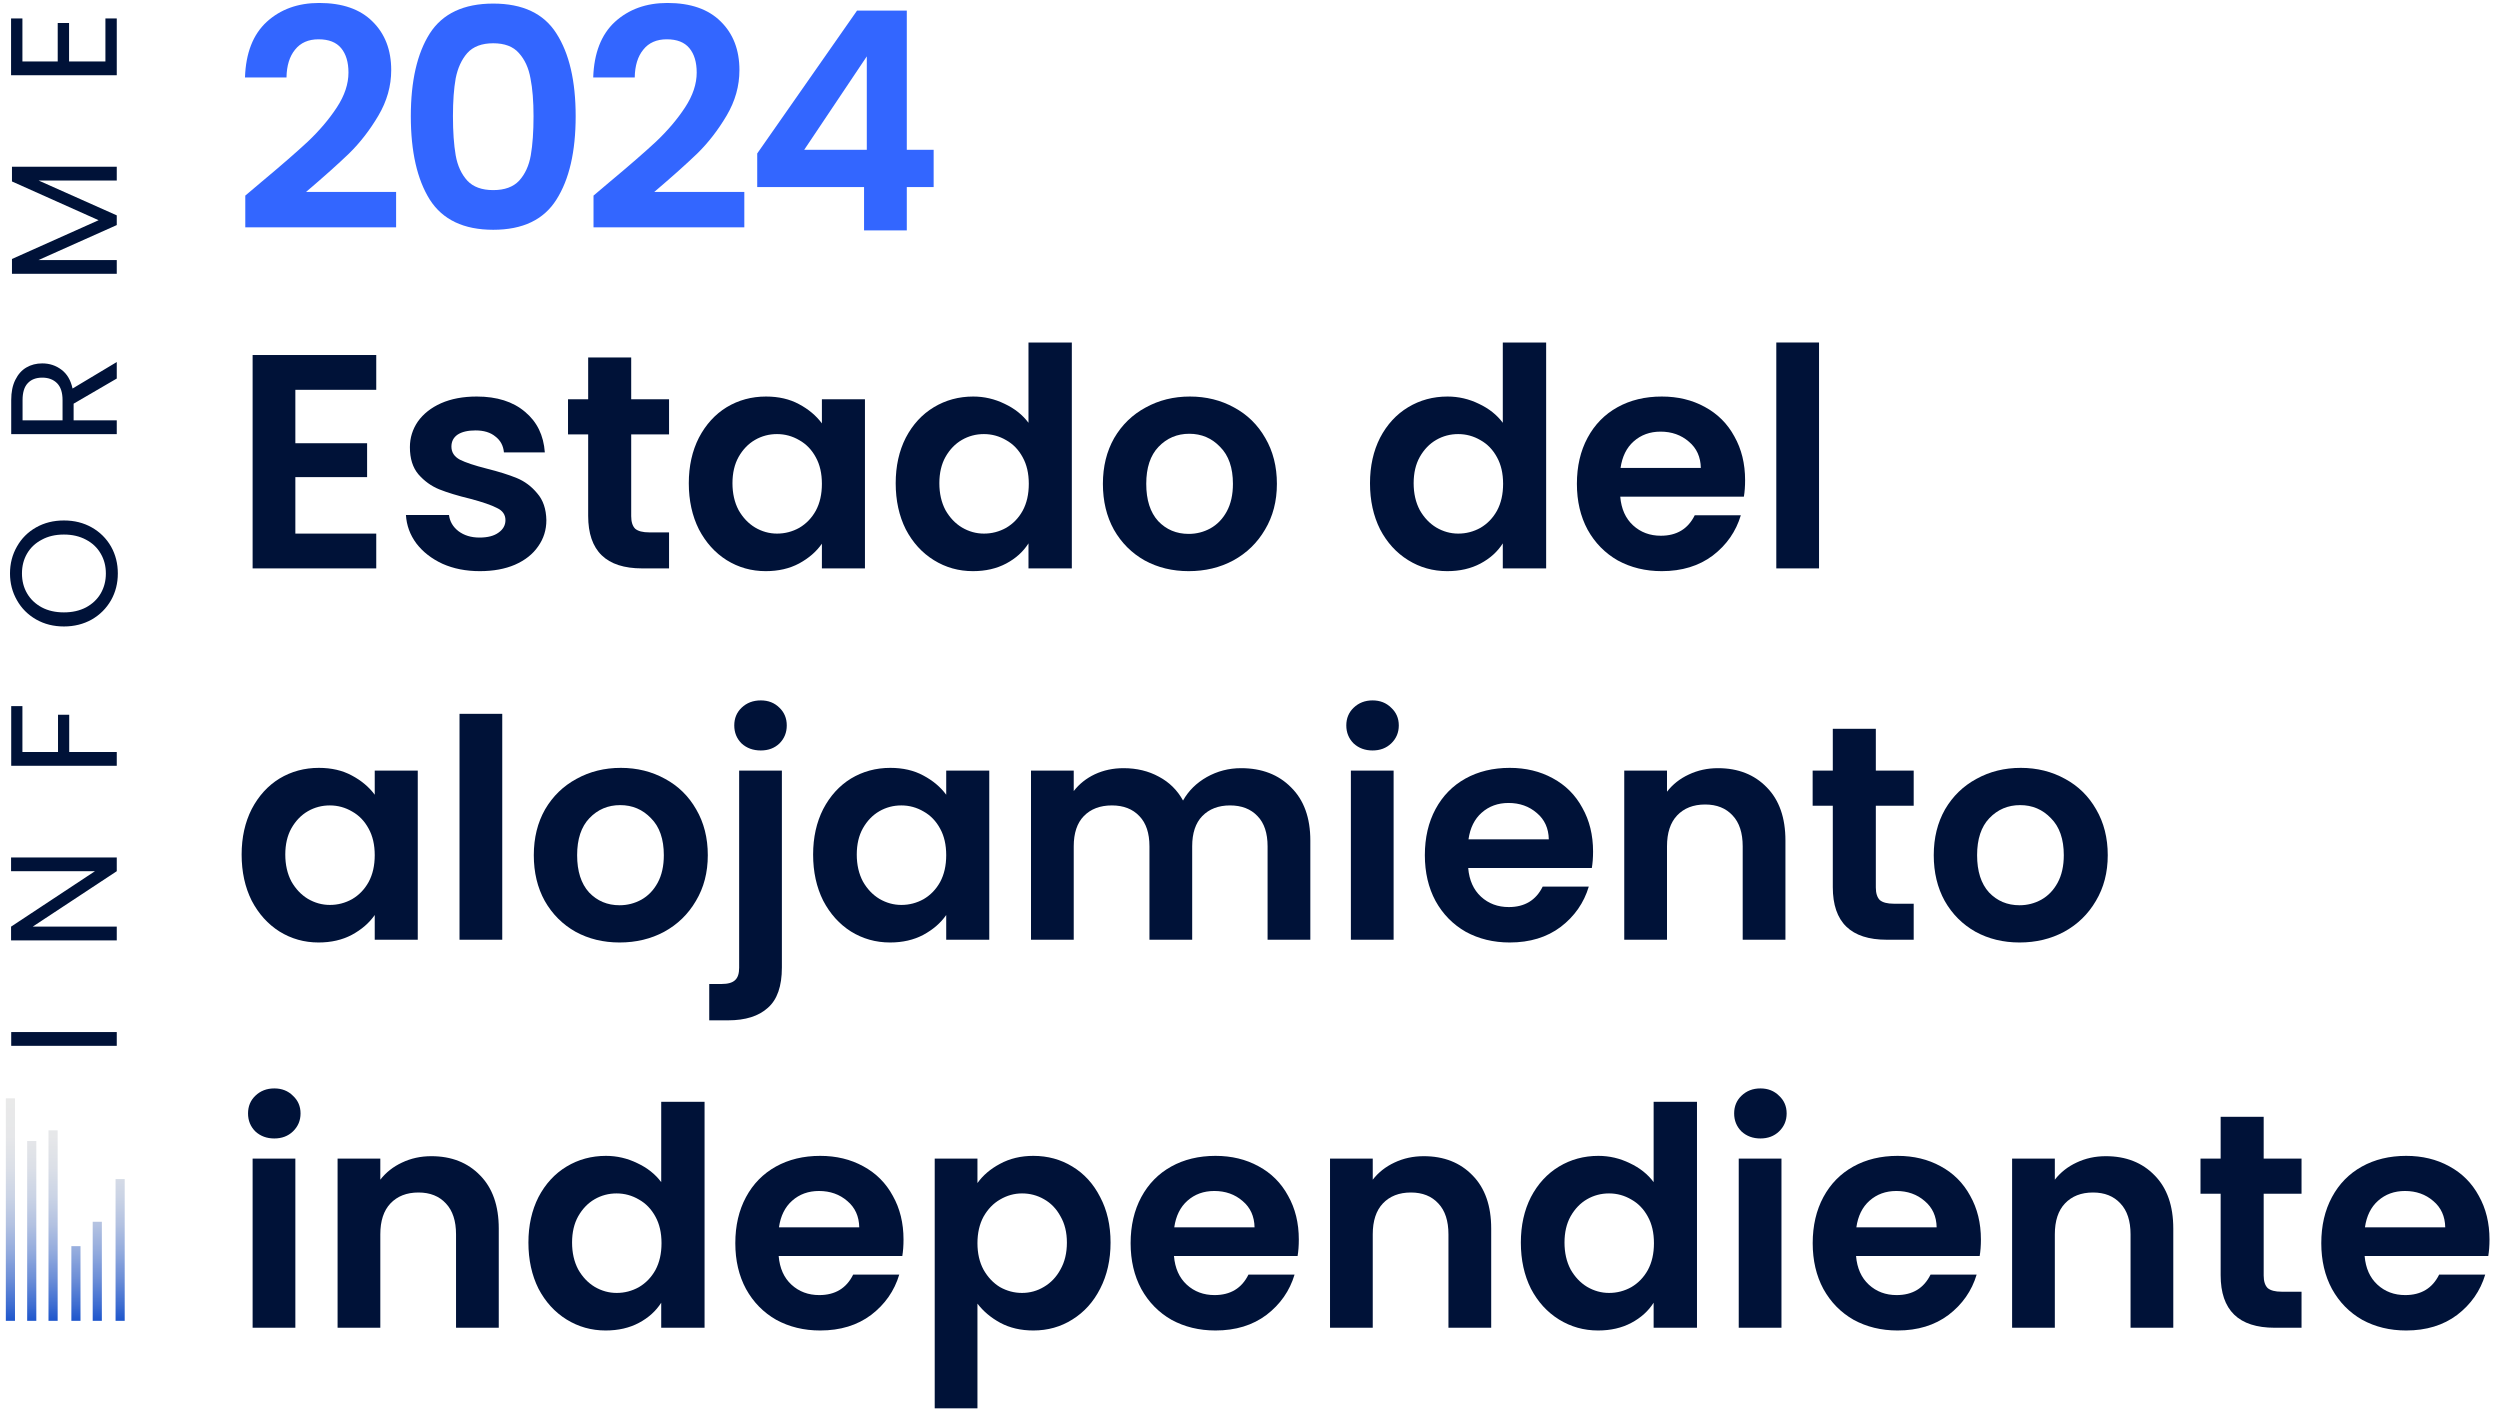 <?xml version="1.0" encoding="UTF-8"?> <svg xmlns="http://www.w3.org/2000/svg" width="150" height="85" viewBox="0 0 150 85" fill="none"><path d="M0.807 79.25H0.35V65.9H0.899V79.25H0.807ZM2.179 68.46H1.63V79.25H2.179V68.46ZM3.459 67.82H2.91V79.25H3.459V67.82ZM4.83 74.769H4.282V79.25H4.83V74.769ZM6.111 73.306H5.562V79.25H6.111V73.306ZM7.482 70.746H6.934V79.25H7.482V70.746Z" fill="url(#paint0_linear_63_293)"></path><path d="M1.345 3.688L3.463 3.688L3.463 1.38L4.144 1.38L4.144 3.688L6.325 3.688L6.325 1.107L7.006 1.107L7.006 4.514L0.664 4.514L0.664 1.107L1.345 1.107L1.345 3.688Z" fill="#001238"></path><path d="M0.718 10.006L7.006 10.006L7.006 10.832L2.318 10.832L7.006 12.922L7.006 13.504L2.309 15.603L7.006 15.603L7.006 16.43L0.718 16.43L0.718 15.539L5.916 13.213L0.718 10.887L0.718 10.006Z" fill="#001238"></path><path d="M7.006 22.712L4.417 24.221L4.417 25.22L7.006 25.22L7.006 26.047L0.673 26.047L0.673 24.003C0.673 23.524 0.755 23.121 0.918 22.794C1.082 22.461 1.303 22.212 1.582 22.049C1.86 21.885 2.178 21.804 2.536 21.804C2.972 21.804 3.357 21.931 3.69 22.185C4.023 22.434 4.244 22.809 4.353 23.312L7.006 21.722L7.006 22.712ZM3.753 25.22L3.753 24.003C3.753 23.554 3.644 23.218 3.426 22.994C3.202 22.77 2.905 22.658 2.536 22.658C2.16 22.658 1.869 22.77 1.663 22.994C1.457 23.212 1.354 23.548 1.354 24.003L1.354 25.22L3.753 25.22Z" fill="#001238"></path><path d="M7.07 34.408C7.07 34.995 6.934 35.532 6.661 36.016C6.382 36.501 5.998 36.886 5.507 37.17C5.01 37.449 4.453 37.588 3.835 37.588C3.217 37.588 2.663 37.449 2.172 37.17C1.676 36.886 1.291 36.501 1.018 36.016C0.74 35.532 0.6 34.995 0.6 34.408C0.6 33.814 0.74 33.275 1.018 32.791C1.291 32.306 1.673 31.924 2.163 31.646C2.654 31.367 3.211 31.228 3.835 31.228C4.459 31.228 5.016 31.367 5.507 31.646C5.998 31.924 6.382 32.306 6.661 32.791C6.934 33.275 7.07 33.814 7.07 34.408ZM6.352 34.408C6.352 33.966 6.249 33.569 6.043 33.218C5.837 32.86 5.543 32.581 5.162 32.382C4.78 32.176 4.338 32.073 3.835 32.073C3.326 32.073 2.884 32.176 2.508 32.382C2.127 32.581 1.833 32.857 1.627 33.209C1.421 33.56 1.318 33.96 1.318 34.408C1.318 34.856 1.421 35.256 1.627 35.607C1.833 35.959 2.127 36.237 2.508 36.443C2.884 36.643 3.326 36.743 3.835 36.743C4.338 36.743 4.78 36.643 5.162 36.443C5.543 36.237 5.837 35.959 6.043 35.607C6.249 35.25 6.352 34.85 6.352 34.408Z" fill="#001238"></path><path d="M0.673 42.367L1.345 42.367L1.345 45.12L3.481 45.12L3.481 42.885L4.153 42.885L4.153 45.12L7.006 45.12L7.006 45.947L0.673 45.947L0.673 42.367Z" fill="#001238"></path><path d="M7.006 51.446L7.006 52.272L1.963 55.598L7.006 55.598L7.006 56.425L0.664 56.425L0.664 55.598L5.698 52.272L0.664 52.272L0.664 51.446L7.006 51.446Z" fill="#001238"></path><path d="M0.673 61.923L7.006 61.923L7.006 62.75L0.673 62.75L0.673 61.923Z" fill="#001238"></path><path d="M149.37 74.371C149.37 74.737 149.345 75.067 149.296 75.36H141.878C141.939 76.093 142.196 76.667 142.648 77.082C143.099 77.497 143.655 77.705 144.314 77.705C145.267 77.705 145.945 77.296 146.348 76.478H149.113C148.82 77.454 148.259 78.26 147.428 78.895C146.598 79.518 145.578 79.829 144.369 79.829C143.393 79.829 142.513 79.616 141.732 79.188C140.963 78.749 140.358 78.132 139.919 77.338C139.491 76.545 139.277 75.629 139.277 74.591C139.277 73.541 139.491 72.619 139.919 71.825C140.346 71.031 140.944 70.421 141.714 69.993C142.483 69.566 143.368 69.352 144.369 69.352C145.334 69.352 146.195 69.56 146.952 69.975C147.721 70.39 148.314 70.983 148.729 71.752C149.156 72.509 149.37 73.382 149.37 74.371ZM146.714 73.638C146.702 72.979 146.464 72.454 146 72.063C145.536 71.66 144.968 71.459 144.296 71.459C143.661 71.459 143.124 71.654 142.684 72.045C142.257 72.424 141.994 72.955 141.897 73.638H146.714Z" fill="#001238"></path><path d="M135.821 71.624V76.532C135.821 76.874 135.901 77.125 136.059 77.283C136.23 77.43 136.511 77.503 136.902 77.503H138.092V79.665H136.481C134.319 79.665 133.239 78.614 133.239 76.514V71.624H132.03V69.517H133.239V67.008H135.821V69.517H138.092V71.624H135.821Z" fill="#001238"></path><path d="M126.349 69.371C127.558 69.371 128.535 69.755 129.28 70.525C130.025 71.282 130.397 72.344 130.397 73.712V79.665H127.833V74.06C127.833 73.254 127.631 72.637 127.228 72.21C126.826 71.77 126.276 71.55 125.58 71.55C124.872 71.55 124.31 71.77 123.895 72.21C123.492 72.637 123.29 73.254 123.29 74.06V79.665H120.726V69.517H123.29V70.781C123.632 70.341 124.066 70 124.591 69.755C125.128 69.499 125.714 69.371 126.349 69.371Z" fill="#001238"></path><path d="M118.855 74.371C118.855 74.737 118.83 75.067 118.781 75.36H111.363C111.424 76.093 111.681 76.667 112.133 77.082C112.584 77.497 113.14 77.705 113.799 77.705C114.752 77.705 115.429 77.296 115.832 76.478H118.598C118.305 77.454 117.743 78.26 116.913 78.895C116.083 79.518 115.063 79.829 113.854 79.829C112.877 79.829 111.998 79.616 111.217 79.188C110.447 78.749 109.843 78.132 109.403 77.338C108.976 76.545 108.762 75.629 108.762 74.591C108.762 73.541 108.976 72.619 109.403 71.825C109.831 71.031 110.429 70.421 111.198 69.993C111.968 69.566 112.853 69.352 113.854 69.352C114.819 69.352 115.68 69.56 116.437 69.975C117.206 70.39 117.798 70.983 118.214 71.752C118.641 72.509 118.855 73.382 118.855 74.371ZM116.199 73.638C116.187 72.979 115.948 72.454 115.484 72.063C115.02 71.66 114.453 71.459 113.781 71.459C113.146 71.459 112.609 71.654 112.169 72.045C111.742 72.424 111.479 72.955 111.382 73.638H116.199Z" fill="#001238"></path><path d="M105.624 68.308C105.172 68.308 104.794 68.168 104.489 67.887C104.196 67.594 104.049 67.234 104.049 66.806C104.049 66.379 104.196 66.025 104.489 65.744C104.794 65.451 105.172 65.305 105.624 65.305C106.076 65.305 106.449 65.451 106.742 65.744C107.047 66.025 107.199 66.379 107.199 66.806C107.199 67.234 107.047 67.594 106.742 67.887C106.449 68.168 106.076 68.308 105.624 68.308ZM106.888 69.517V79.665H104.324V69.517H106.888Z" fill="#001238"></path><path d="M91.251 74.554C91.251 73.528 91.452 72.619 91.855 71.825C92.27 71.031 92.832 70.421 93.54 69.993C94.249 69.566 95.036 69.352 95.903 69.352C96.563 69.352 97.191 69.499 97.79 69.792C98.388 70.073 98.864 70.451 99.218 70.928V66.11H101.819V79.665H99.218V78.163C98.901 78.663 98.455 79.066 97.881 79.371C97.307 79.677 96.642 79.829 95.885 79.829C95.03 79.829 94.249 79.609 93.54 79.17C92.832 78.73 92.27 78.114 91.855 77.32C91.452 76.514 91.251 75.592 91.251 74.554ZM99.237 74.591C99.237 73.968 99.115 73.437 98.87 72.997C98.626 72.546 98.296 72.204 97.881 71.972C97.466 71.727 97.02 71.605 96.544 71.605C96.068 71.605 95.628 71.721 95.225 71.953C94.823 72.185 94.493 72.527 94.236 72.979C93.992 73.419 93.87 73.944 93.87 74.554C93.87 75.165 93.992 75.702 94.236 76.166C94.493 76.618 94.823 76.966 95.225 77.21C95.641 77.454 96.08 77.576 96.544 77.576C97.02 77.576 97.466 77.46 97.881 77.228C98.296 76.984 98.626 76.642 98.87 76.203C99.115 75.751 99.237 75.214 99.237 74.591Z" fill="#001238"></path><path d="M85.424 69.371C86.633 69.371 87.61 69.755 88.355 70.525C89.099 71.282 89.472 72.344 89.472 73.712V79.665H86.907V74.06C86.907 73.254 86.706 72.637 86.303 72.21C85.9 71.77 85.351 71.55 84.655 71.55C83.946 71.55 83.385 71.77 82.969 72.21C82.567 72.637 82.365 73.254 82.365 74.06V79.665H79.801V69.517H82.365V70.781C82.707 70.341 83.141 70 83.665 69.755C84.203 69.499 84.789 69.371 85.424 69.371Z" fill="#001238"></path><path d="M77.929 74.371C77.929 74.737 77.905 75.067 77.856 75.36H70.438C70.499 76.093 70.755 76.667 71.207 77.082C71.659 77.497 72.215 77.705 72.874 77.705C73.826 77.705 74.504 77.296 74.907 76.478H77.673C77.38 77.454 76.818 78.26 75.988 78.895C75.157 79.518 74.138 79.829 72.929 79.829C71.952 79.829 71.073 79.616 70.291 79.188C69.522 78.749 68.918 78.132 68.478 77.338C68.051 76.545 67.837 75.629 67.837 74.591C67.837 73.541 68.051 72.619 68.478 71.825C68.905 71.031 69.504 70.421 70.273 69.993C71.042 69.566 71.928 69.352 72.929 69.352C73.894 69.352 74.754 69.56 75.511 69.975C76.281 70.39 76.873 70.983 77.288 71.752C77.716 72.509 77.929 73.382 77.929 74.371ZM75.273 73.638C75.261 72.979 75.023 72.454 74.559 72.063C74.095 71.66 73.527 71.459 72.856 71.459C72.221 71.459 71.683 71.654 71.244 72.045C70.816 72.424 70.554 72.955 70.456 73.638H75.273Z" fill="#001238"></path><path d="M58.647 70.983C58.977 70.519 59.428 70.134 60.002 69.829C60.588 69.511 61.254 69.352 61.999 69.352C62.866 69.352 63.647 69.566 64.343 69.993C65.052 70.421 65.607 71.031 66.01 71.825C66.425 72.607 66.633 73.516 66.633 74.554C66.633 75.592 66.425 76.514 66.01 77.32C65.607 78.114 65.052 78.73 64.343 79.17C63.647 79.61 62.866 79.829 61.999 79.829C61.254 79.829 60.595 79.677 60.021 79.371C59.459 79.066 59.001 78.681 58.647 78.218V84.5H56.083V69.517H58.647V70.983ZM64.014 74.554C64.014 73.944 63.885 73.419 63.629 72.979C63.385 72.527 63.055 72.185 62.64 71.953C62.237 71.721 61.797 71.605 61.321 71.605C60.857 71.605 60.417 71.728 60.002 71.972C59.599 72.204 59.27 72.546 59.013 72.997C58.769 73.449 58.647 73.98 58.647 74.591C58.647 75.201 58.769 75.733 59.013 76.184C59.27 76.636 59.599 76.984 60.002 77.228C60.417 77.46 60.857 77.576 61.321 77.576C61.797 77.576 62.237 77.454 62.64 77.21C63.055 76.966 63.385 76.618 63.629 76.166C63.885 75.714 64.014 75.177 64.014 74.554Z" fill="#001238"></path><path d="M54.211 74.371C54.211 74.737 54.187 75.067 54.138 75.36H46.72C46.781 76.093 47.037 76.667 47.489 77.082C47.941 77.497 48.496 77.705 49.156 77.705C50.108 77.705 50.786 77.296 51.189 76.478H53.955C53.661 77.454 53.1 78.26 52.269 78.895C51.439 79.518 50.419 79.829 49.211 79.829C48.234 79.829 47.355 79.616 46.573 79.188C45.804 78.749 45.199 78.132 44.76 77.338C44.332 76.545 44.119 75.629 44.119 74.591C44.119 73.541 44.332 72.619 44.76 71.825C45.187 71.031 45.785 70.421 46.555 69.993C47.324 69.566 48.209 69.352 49.211 69.352C50.175 69.352 51.036 69.56 51.793 69.975C52.562 70.39 53.155 70.983 53.57 71.752C53.997 72.509 54.211 73.382 54.211 74.371ZM51.555 73.638C51.543 72.979 51.305 72.454 50.841 72.063C50.377 71.66 49.809 71.459 49.137 71.459C48.502 71.459 47.965 71.654 47.526 72.045C47.098 72.424 46.836 72.955 46.738 73.638H51.555Z" fill="#001238"></path><path d="M31.705 74.554C31.705 73.528 31.907 72.619 32.309 71.825C32.725 71.031 33.286 70.421 33.995 69.993C34.703 69.566 35.49 69.352 36.357 69.352C37.017 69.352 37.646 69.499 38.244 69.792C38.842 70.073 39.319 70.451 39.673 70.928V66.11H42.274V79.665H39.673V78.163C39.355 78.663 38.91 79.066 38.336 79.371C37.762 79.677 37.096 79.829 36.339 79.829C35.484 79.829 34.703 79.609 33.995 79.17C33.286 78.73 32.725 78.114 32.309 77.32C31.907 76.514 31.705 75.592 31.705 74.554ZM39.691 74.591C39.691 73.968 39.569 73.437 39.325 72.997C39.08 72.546 38.751 72.204 38.336 71.972C37.92 71.727 37.475 71.605 36.998 71.605C36.522 71.605 36.083 71.721 35.68 71.953C35.277 72.185 34.947 72.527 34.691 72.979C34.446 73.419 34.324 73.944 34.324 74.554C34.324 75.165 34.446 75.702 34.691 76.166C34.947 76.618 35.277 76.966 35.68 77.21C36.095 77.454 36.535 77.576 36.998 77.576C37.475 77.576 37.92 77.46 38.336 77.228C38.751 76.984 39.08 76.642 39.325 76.203C39.569 75.751 39.691 75.214 39.691 74.591Z" fill="#001238"></path><path d="M25.878 69.371C27.087 69.371 28.064 69.755 28.809 70.525C29.554 71.282 29.926 72.344 29.926 73.712V79.665H27.362V74.06C27.362 73.254 27.16 72.637 26.757 72.21C26.354 71.77 25.805 71.55 25.109 71.55C24.401 71.55 23.839 71.77 23.424 72.21C23.021 72.637 22.819 73.254 22.819 74.06V79.665H20.255V69.517H22.819V70.781C23.161 70.341 23.595 70 24.12 69.755C24.657 69.499 25.243 69.371 25.878 69.371Z" fill="#001238"></path><path d="M16.458 68.308C16.006 68.308 15.627 68.168 15.322 67.887C15.029 67.594 14.882 67.234 14.882 66.806C14.882 66.379 15.029 66.025 15.322 65.744C15.627 65.451 16.006 65.305 16.458 65.305C16.909 65.305 17.282 65.451 17.575 65.744C17.88 66.025 18.033 66.379 18.033 66.806C18.033 67.234 17.88 67.594 17.575 67.887C17.282 68.168 16.909 68.308 16.458 68.308ZM17.721 69.517V79.665H15.157V69.517H17.721Z" fill="#001238"></path><path d="M121.172 56.549C120.195 56.549 119.316 56.335 118.534 55.908C117.753 55.468 117.136 54.852 116.684 54.058C116.245 53.264 116.025 52.349 116.025 51.311C116.025 50.273 116.251 49.357 116.702 48.563C117.166 47.769 117.795 47.159 118.589 46.731C119.383 46.292 120.268 46.072 121.245 46.072C122.222 46.072 123.107 46.292 123.901 46.731C124.694 47.159 125.317 47.769 125.769 48.563C126.233 49.357 126.465 50.273 126.465 51.311C126.465 52.349 126.227 53.264 125.751 54.058C125.287 54.852 124.652 55.468 123.846 55.908C123.052 56.335 122.161 56.549 121.172 56.549ZM121.172 54.315C121.636 54.315 122.069 54.205 122.472 53.985C122.887 53.753 123.217 53.411 123.461 52.959C123.705 52.507 123.828 51.958 123.828 51.311C123.828 50.346 123.571 49.607 123.058 49.094C122.558 48.569 121.941 48.307 121.208 48.307C120.476 48.307 119.859 48.569 119.358 49.094C118.87 49.607 118.626 50.346 118.626 51.311C118.626 52.275 118.864 53.02 119.34 53.545C119.828 54.058 120.439 54.315 121.172 54.315Z" fill="#001238"></path><path d="M112.55 48.343V53.252C112.55 53.594 112.63 53.844 112.788 54.003C112.959 54.15 113.24 54.223 113.631 54.223H114.822V56.384H113.21C111.048 56.384 109.968 55.334 109.968 53.234V48.343H108.759V46.237H109.968V43.728H112.55V46.237H114.822V48.343H112.55Z" fill="#001238"></path><path d="M103.078 46.09C104.287 46.09 105.264 46.475 106.009 47.244C106.754 48.002 107.126 49.064 107.126 50.431V56.384H104.562V50.779C104.562 49.974 104.361 49.357 103.958 48.929C103.555 48.49 103.005 48.27 102.309 48.27C101.601 48.27 101.039 48.49 100.624 48.929C100.221 49.357 100.02 49.974 100.02 50.779V56.384H97.455V46.237H100.02V47.501C100.362 47.061 100.795 46.719 101.32 46.475C101.857 46.219 102.443 46.09 103.078 46.09Z" fill="#001238"></path><path d="M95.584 51.091C95.584 51.457 95.559 51.787 95.51 52.08H88.092C88.153 52.812 88.41 53.386 88.861 53.802C89.313 54.217 89.869 54.424 90.528 54.424C91.481 54.424 92.158 54.015 92.561 53.197H95.327C95.034 54.174 94.472 54.98 93.642 55.615C92.812 56.238 91.792 56.549 90.583 56.549C89.606 56.549 88.727 56.335 87.946 55.908C87.176 55.468 86.572 54.852 86.132 54.058C85.705 53.264 85.491 52.349 85.491 51.311C85.491 50.261 85.705 49.339 86.132 48.545C86.56 47.751 87.158 47.141 87.927 46.713C88.697 46.286 89.582 46.072 90.583 46.072C91.548 46.072 92.409 46.28 93.166 46.695C93.935 47.11 94.527 47.702 94.942 48.472C95.37 49.229 95.584 50.102 95.584 51.091ZM92.928 50.358C92.915 49.699 92.677 49.174 92.213 48.783C91.749 48.38 91.181 48.178 90.51 48.178C89.875 48.178 89.338 48.374 88.898 48.765C88.471 49.143 88.208 49.674 88.11 50.358H92.928Z" fill="#001238"></path><path d="M82.353 45.028C81.901 45.028 81.523 44.888 81.218 44.607C80.925 44.314 80.778 43.953 80.778 43.526C80.778 43.099 80.925 42.745 81.218 42.464C81.523 42.171 81.901 42.024 82.353 42.024C82.805 42.024 83.177 42.171 83.471 42.464C83.776 42.745 83.928 43.099 83.928 43.526C83.928 43.953 83.776 44.314 83.471 44.607C83.177 44.888 82.805 45.028 82.353 45.028ZM83.617 46.237V56.384H81.053V46.237H83.617Z" fill="#001238"></path><path d="M74.462 46.09C75.707 46.09 76.709 46.475 77.466 47.244C78.235 48.002 78.62 49.064 78.62 50.431V56.384H76.055V50.779C76.055 49.986 75.854 49.381 75.451 48.966C75.048 48.539 74.498 48.325 73.802 48.325C73.106 48.325 72.551 48.539 72.135 48.966C71.733 49.381 71.531 49.986 71.531 50.779V56.384H68.967V50.779C68.967 49.986 68.765 49.381 68.362 48.966C67.959 48.539 67.41 48.325 66.714 48.325C66.006 48.325 65.444 48.539 65.029 48.966C64.626 49.381 64.424 49.986 64.424 50.779V56.384H61.86V46.237H64.424V47.464C64.754 47.037 65.175 46.701 65.688 46.457C66.213 46.213 66.787 46.09 67.41 46.09C68.204 46.09 68.912 46.261 69.535 46.603C70.157 46.933 70.64 47.409 70.982 48.032C71.311 47.446 71.787 46.976 72.41 46.622C73.045 46.267 73.729 46.09 74.462 46.09Z" fill="#001238"></path><path d="M48.787 51.274C48.787 50.248 48.989 49.339 49.392 48.545C49.807 47.751 50.362 47.141 51.058 46.713C51.767 46.286 52.554 46.072 53.421 46.072C54.178 46.072 54.838 46.225 55.399 46.53C55.973 46.835 56.431 47.22 56.773 47.684V46.237H59.356V56.384H56.773V54.901C56.443 55.377 55.985 55.774 55.399 56.091C54.825 56.396 54.16 56.549 53.403 56.549C52.548 56.549 51.767 56.329 51.058 55.89C50.362 55.45 49.807 54.833 49.392 54.04C48.989 53.234 48.787 52.312 48.787 51.274ZM56.773 51.311C56.773 50.688 56.651 50.157 56.407 49.717C56.163 49.265 55.833 48.923 55.418 48.691C55.002 48.447 54.557 48.325 54.081 48.325C53.604 48.325 53.165 48.441 52.762 48.673C52.359 48.905 52.029 49.247 51.773 49.699C51.528 50.138 51.406 50.663 51.406 51.274C51.406 51.885 51.528 52.422 51.773 52.886C52.029 53.338 52.359 53.686 52.762 53.93C53.177 54.174 53.617 54.296 54.081 54.296C54.557 54.296 55.002 54.18 55.418 53.948C55.833 53.704 56.163 53.362 56.407 52.922C56.651 52.471 56.773 51.933 56.773 51.311Z" fill="#001238"></path><path d="M45.649 45.028C45.185 45.028 44.801 44.888 44.495 44.607C44.202 44.314 44.056 43.953 44.056 43.526C44.056 43.099 44.202 42.745 44.495 42.464C44.801 42.171 45.185 42.024 45.649 42.024C46.101 42.024 46.474 42.171 46.767 42.464C47.06 42.745 47.206 43.099 47.206 43.526C47.206 43.953 47.06 44.314 46.767 44.607C46.474 44.888 46.101 45.028 45.649 45.028ZM46.913 58.051C46.913 59.174 46.632 59.98 46.071 60.469C45.521 60.969 44.727 61.22 43.689 61.22H42.554V59.04H43.286C43.677 59.04 43.952 58.961 44.111 58.802C44.27 58.655 44.349 58.411 44.349 58.069V46.237H46.913V58.051Z" fill="#001238"></path><path d="M37.174 56.549C36.197 56.549 35.318 56.335 34.537 55.908C33.755 55.468 33.139 54.852 32.687 54.058C32.247 53.264 32.028 52.349 32.028 51.311C32.028 50.273 32.253 49.357 32.705 48.563C33.169 47.769 33.798 47.159 34.592 46.731C35.386 46.292 36.271 46.072 37.248 46.072C38.224 46.072 39.11 46.292 39.904 46.731C40.697 47.159 41.32 47.769 41.772 48.563C42.236 49.357 42.468 50.273 42.468 51.311C42.468 52.349 42.23 53.264 41.753 54.058C41.289 54.852 40.654 55.468 39.849 55.908C39.055 56.335 38.163 56.549 37.174 56.549ZM37.174 54.315C37.638 54.315 38.072 54.205 38.475 53.985C38.89 53.753 39.22 53.411 39.464 52.959C39.708 52.507 39.83 51.958 39.83 51.311C39.83 50.346 39.574 49.607 39.061 49.094C38.56 48.569 37.944 48.307 37.211 48.307C36.478 48.307 35.862 48.569 35.361 49.094C34.873 49.607 34.628 50.346 34.628 51.311C34.628 52.275 34.867 53.02 35.343 53.545C35.831 54.058 36.442 54.315 37.174 54.315Z" fill="#001238"></path><path d="M30.135 42.83V56.384H27.571V42.83H30.135Z" fill="#001238"></path><path d="M14.498 51.274C14.498 50.248 14.699 49.339 15.102 48.545C15.517 47.751 16.073 47.141 16.769 46.713C17.477 46.286 18.265 46.072 19.132 46.072C19.889 46.072 20.548 46.225 21.11 46.53C21.684 46.835 22.142 47.22 22.484 47.684V46.237H25.066V56.384H22.484V54.901C22.154 55.377 21.696 55.774 21.11 56.091C20.536 56.396 19.871 56.549 19.113 56.549C18.259 56.549 17.477 56.329 16.769 55.89C16.073 55.45 15.517 54.833 15.102 54.04C14.699 53.234 14.498 52.312 14.498 51.274ZM22.484 51.311C22.484 50.688 22.362 50.157 22.117 49.717C21.873 49.265 21.544 48.923 21.128 48.691C20.713 48.447 20.267 48.325 19.791 48.325C19.315 48.325 18.875 48.441 18.472 48.673C18.07 48.905 17.74 49.247 17.483 49.699C17.239 50.138 17.117 50.663 17.117 51.274C17.117 51.885 17.239 52.422 17.483 52.886C17.74 53.338 18.07 53.686 18.472 53.93C18.888 54.174 19.327 54.296 19.791 54.296C20.267 54.296 20.713 54.18 21.128 53.948C21.544 53.704 21.873 53.362 22.117 52.922C22.362 52.471 22.484 51.933 22.484 51.311Z" fill="#001238"></path><path d="M109.142 20.55V34.104H106.578V20.55H109.142Z" fill="#001238"></path><path d="M104.706 28.811C104.706 29.177 104.682 29.506 104.633 29.8H97.215C97.276 30.532 97.532 31.106 97.984 31.521C98.436 31.936 98.991 32.144 99.651 32.144C100.603 32.144 101.281 31.735 101.684 30.917H104.449C104.156 31.894 103.595 32.7 102.764 33.335C101.934 33.957 100.914 34.269 99.706 34.269C98.729 34.269 97.85 34.055 97.068 33.628C96.299 33.188 95.694 32.571 95.255 31.778C94.827 30.984 94.614 30.068 94.614 29.03C94.614 27.98 94.827 27.058 95.255 26.265C95.682 25.471 96.28 24.86 97.05 24.433C97.819 24.006 98.704 23.792 99.706 23.792C100.67 23.792 101.531 23.999 102.288 24.415C103.057 24.83 103.65 25.422 104.065 26.191C104.492 26.948 104.706 27.821 104.706 28.811ZM102.05 28.078C102.038 27.419 101.8 26.893 101.336 26.503C100.872 26.1 100.304 25.898 99.632 25.898C98.997 25.898 98.46 26.094 98.02 26.484C97.593 26.863 97.331 27.394 97.233 28.078H102.05Z" fill="#001238"></path><path d="M82.2 28.994C82.2 27.968 82.402 27.058 82.805 26.265C83.22 25.471 83.781 24.86 84.49 24.433C85.198 24.006 85.985 23.792 86.852 23.792C87.512 23.792 88.141 23.938 88.739 24.231C89.337 24.512 89.814 24.891 90.168 25.367V20.55H92.769V34.104H90.168V32.602C89.85 33.103 89.404 33.506 88.831 33.811C88.257 34.116 87.591 34.269 86.834 34.269C85.979 34.269 85.198 34.049 84.49 33.609C83.781 33.17 83.22 32.553 82.805 31.759C82.402 30.953 82.2 30.032 82.2 28.994ZM90.186 29.03C90.186 28.407 90.064 27.876 89.82 27.437C89.575 26.985 89.246 26.643 88.831 26.411C88.415 26.167 87.97 26.045 87.493 26.045C87.017 26.045 86.578 26.161 86.175 26.393C85.772 26.625 85.442 26.967 85.186 27.419C84.941 27.858 84.819 28.383 84.819 28.994C84.819 29.604 84.941 30.142 85.186 30.605C85.442 31.057 85.772 31.405 86.175 31.649C86.59 31.894 87.029 32.016 87.493 32.016C87.97 32.016 88.415 31.9 88.831 31.668C89.246 31.424 89.575 31.082 89.82 30.642C90.064 30.19 90.186 29.653 90.186 29.03Z" fill="#001238"></path><path d="M71.321 34.269C70.344 34.269 69.465 34.055 68.683 33.628C67.901 33.188 67.285 32.571 66.833 31.778C66.394 30.984 66.174 30.068 66.174 29.03C66.174 27.992 66.4 27.077 66.851 26.283C67.315 25.489 67.944 24.879 68.738 24.451C69.532 24.012 70.417 23.792 71.394 23.792C72.371 23.792 73.256 24.012 74.05 24.451C74.843 24.879 75.466 25.489 75.918 26.283C76.382 27.077 76.614 27.992 76.614 29.03C76.614 30.068 76.376 30.984 75.9 31.778C75.436 32.571 74.801 33.188 73.995 33.628C73.201 34.055 72.31 34.269 71.321 34.269ZM71.321 32.034C71.785 32.034 72.218 31.924 72.621 31.704C73.036 31.473 73.366 31.131 73.61 30.679C73.854 30.227 73.976 29.677 73.976 29.03C73.976 28.066 73.72 27.327 73.207 26.814C72.707 26.289 72.09 26.026 71.357 26.026C70.625 26.026 70.008 26.289 69.507 26.814C69.019 27.327 68.775 28.066 68.775 29.03C68.775 29.995 69.013 30.74 69.489 31.265C69.977 31.778 70.588 32.034 71.321 32.034Z" fill="#001238"></path><path d="M53.742 28.994C53.742 27.968 53.943 27.058 54.346 26.265C54.761 25.471 55.323 24.86 56.031 24.433C56.74 24.006 57.527 23.792 58.394 23.792C59.053 23.792 59.682 23.938 60.281 24.231C60.879 24.512 61.355 24.891 61.709 25.367V20.55H64.31V34.104H61.709V32.602C61.392 33.103 60.946 33.506 60.372 33.811C59.798 34.116 59.133 34.269 58.376 34.269C57.521 34.269 56.74 34.049 56.031 33.609C55.323 33.17 54.761 32.553 54.346 31.759C53.943 30.953 53.742 30.032 53.742 28.994ZM61.728 29.03C61.728 28.407 61.606 27.876 61.361 27.437C61.117 26.985 60.788 26.643 60.372 26.411C59.957 26.167 59.511 26.045 59.035 26.045C58.559 26.045 58.119 26.161 57.717 26.393C57.313 26.625 56.984 26.967 56.727 27.419C56.483 27.858 56.361 28.383 56.361 28.994C56.361 29.604 56.483 30.142 56.727 30.605C56.984 31.057 57.313 31.405 57.717 31.649C58.132 31.894 58.571 32.016 59.035 32.016C59.511 32.016 59.957 31.9 60.372 31.668C60.788 31.424 61.117 31.082 61.361 30.642C61.606 30.19 61.728 29.653 61.728 29.03Z" fill="#001238"></path><path d="M41.328 28.994C41.328 27.968 41.53 27.058 41.933 26.265C42.348 25.471 42.904 24.86 43.6 24.433C44.308 24.006 45.095 23.792 45.962 23.792C46.719 23.792 47.379 23.945 47.941 24.25C48.514 24.555 48.972 24.94 49.314 25.404V23.957H51.897V34.104H49.314V32.62C48.985 33.096 48.527 33.493 47.941 33.811C47.367 34.116 46.701 34.269 45.944 34.269C45.089 34.269 44.308 34.049 43.6 33.609C42.904 33.17 42.348 32.553 41.933 31.759C41.53 30.953 41.328 30.032 41.328 28.994ZM49.314 29.03C49.314 28.407 49.192 27.876 48.948 27.437C48.704 26.985 48.374 26.643 47.959 26.411C47.544 26.167 47.098 26.045 46.622 26.045C46.146 26.045 45.706 26.161 45.303 26.393C44.9 26.625 44.57 26.967 44.314 27.419C44.07 27.858 43.948 28.383 43.948 28.994C43.948 29.604 44.07 30.142 44.314 30.605C44.57 31.057 44.9 31.405 45.303 31.649C45.718 31.894 46.158 32.016 46.622 32.016C47.098 32.016 47.544 31.9 47.959 31.668C48.374 31.424 48.704 31.082 48.948 30.642C49.192 30.19 49.314 29.653 49.314 29.03Z" fill="#001238"></path><path d="M37.872 26.063V30.972C37.872 31.314 37.952 31.564 38.11 31.723C38.281 31.869 38.562 31.943 38.953 31.943H40.143V34.104H38.532C36.37 34.104 35.29 33.054 35.29 30.953V26.063H34.081V23.957H35.29V21.447H37.872V23.957H40.143V26.063H37.872Z" fill="#001238"></path><path d="M28.789 34.269C27.958 34.269 27.213 34.122 26.554 33.829C25.895 33.524 25.37 33.115 24.979 32.602C24.6 32.089 24.393 31.521 24.356 30.899H26.939C26.988 31.289 27.177 31.613 27.506 31.869C27.848 32.126 28.27 32.254 28.77 32.254C29.259 32.254 29.637 32.156 29.906 31.961C30.187 31.765 30.327 31.515 30.327 31.21C30.327 30.88 30.156 30.636 29.814 30.477C29.485 30.306 28.953 30.123 28.221 29.928C27.464 29.745 26.841 29.555 26.353 29.36C25.876 29.165 25.461 28.866 25.107 28.462C24.765 28.059 24.594 27.516 24.594 26.832C24.594 26.271 24.753 25.758 25.07 25.294C25.4 24.83 25.864 24.463 26.462 24.195C27.073 23.926 27.787 23.792 28.605 23.792C29.814 23.792 30.779 24.097 31.499 24.708C32.22 25.306 32.617 26.118 32.69 27.144H30.236C30.199 26.741 30.028 26.423 29.723 26.191C29.43 25.947 29.033 25.825 28.532 25.825C28.068 25.825 27.708 25.91 27.451 26.081C27.207 26.252 27.085 26.49 27.085 26.796C27.085 27.138 27.256 27.4 27.598 27.583C27.94 27.754 28.471 27.931 29.192 28.114C29.924 28.298 30.529 28.487 31.005 28.682C31.481 28.878 31.89 29.183 32.232 29.598C32.586 30.001 32.769 30.538 32.782 31.21C32.782 31.796 32.617 32.321 32.287 32.785C31.97 33.249 31.506 33.615 30.895 33.884C30.297 34.141 29.595 34.269 28.789 34.269Z" fill="#001238"></path><path d="M17.721 23.389V26.594H22.026V28.627H17.721V32.016H22.575V34.104H15.157V21.301H22.575V23.389H17.721Z" fill="#001238"></path><path d="M45.433 11.223V9.208L51.422 0.636H54.408V8.988H56.019V11.223H54.408V13.824H51.843V11.223H45.433ZM52.008 3.383L48.253 8.988H52.008V3.383Z" fill="#3366FF"></path><path d="M36.563 10.93C37.736 9.953 38.67 9.141 39.366 8.494C40.062 7.834 40.642 7.15 41.106 6.442C41.57 5.734 41.802 5.038 41.802 4.354C41.802 3.731 41.656 3.243 41.362 2.889C41.069 2.535 40.617 2.358 40.007 2.358C39.397 2.358 38.926 2.565 38.597 2.98C38.267 3.383 38.096 3.939 38.084 4.647H35.593C35.642 3.182 36.075 2.071 36.893 1.314C37.724 0.556 38.774 0.178 40.044 0.178C41.436 0.178 42.504 0.55 43.249 1.295C43.994 2.028 44.366 2.999 44.366 4.208C44.366 5.16 44.11 6.07 43.597 6.937C43.084 7.804 42.498 8.561 41.839 9.208C41.179 9.843 40.318 10.612 39.256 11.516H44.659V13.64H35.611V11.736L36.563 10.93Z" fill="#3366FF"></path><path d="M24.649 6.973C24.649 4.861 25.028 3.206 25.785 2.01C26.554 0.813 27.824 0.215 29.594 0.215C31.365 0.215 32.629 0.813 33.386 2.01C34.155 3.206 34.54 4.861 34.54 6.973C34.54 9.098 34.155 10.765 33.386 11.974C32.629 13.182 31.365 13.787 29.594 13.787C27.824 13.787 26.554 13.182 25.785 11.974C25.028 10.765 24.649 9.098 24.649 6.973ZM32.012 6.973C32.012 6.07 31.951 5.313 31.829 4.702C31.719 4.079 31.487 3.573 31.133 3.182C30.791 2.791 30.278 2.596 29.594 2.596C28.911 2.596 28.392 2.791 28.038 3.182C27.696 3.573 27.464 4.079 27.341 4.702C27.232 5.313 27.177 6.07 27.177 6.973C27.177 7.901 27.232 8.683 27.341 9.318C27.451 9.941 27.683 10.447 28.038 10.838C28.392 11.217 28.911 11.406 29.594 11.406C30.278 11.406 30.797 11.217 31.151 10.838C31.505 10.447 31.738 9.941 31.847 9.318C31.957 8.683 32.012 7.901 32.012 6.973Z" fill="#3366FF"></path><path d="M15.67 10.93C16.842 9.953 17.776 9.141 18.472 8.494C19.168 7.834 19.748 7.15 20.212 6.442C20.676 5.734 20.908 5.038 20.908 4.354C20.908 3.731 20.762 3.243 20.469 2.889C20.176 2.535 19.724 2.358 19.113 2.358C18.503 2.358 18.033 2.565 17.703 2.98C17.373 3.383 17.202 3.939 17.19 4.647H14.699C14.748 3.182 15.181 2.071 16 1.314C16.83 0.556 17.88 0.178 19.15 0.178C20.542 0.178 21.611 0.55 22.355 1.295C23.1 2.028 23.473 2.999 23.473 4.208C23.473 5.16 23.216 6.07 22.703 6.937C22.191 7.804 21.605 8.561 20.945 9.208C20.286 9.843 19.425 10.612 18.363 11.516H23.766V13.64H14.717V11.736L15.67 10.93Z" fill="#3366FF"></path><defs><linearGradient id="paint0_linear_63_293" x1="3.879" y1="79.254" x2="3.879" y2="65.878" gradientUnits="userSpaceOnUse"><stop stop-color="#1D55CC"></stop><stop offset="0.074" stop-color="#3F6ED1"></stop><stop offset="0.188" stop-color="#6C8ED7"></stop><stop offset="0.306" stop-color="#92AADD"></stop><stop offset="0.428" stop-color="#B2C1E1"></stop><stop offset="0.554" stop-color="#CAD3E5"></stop><stop offset="0.686" stop-color="#DBDFE7"></stop><stop offset="0.828" stop-color="#E6E7E9"></stop><stop offset="1" stop-color="#E9E9E9"></stop></linearGradient></defs></svg> 